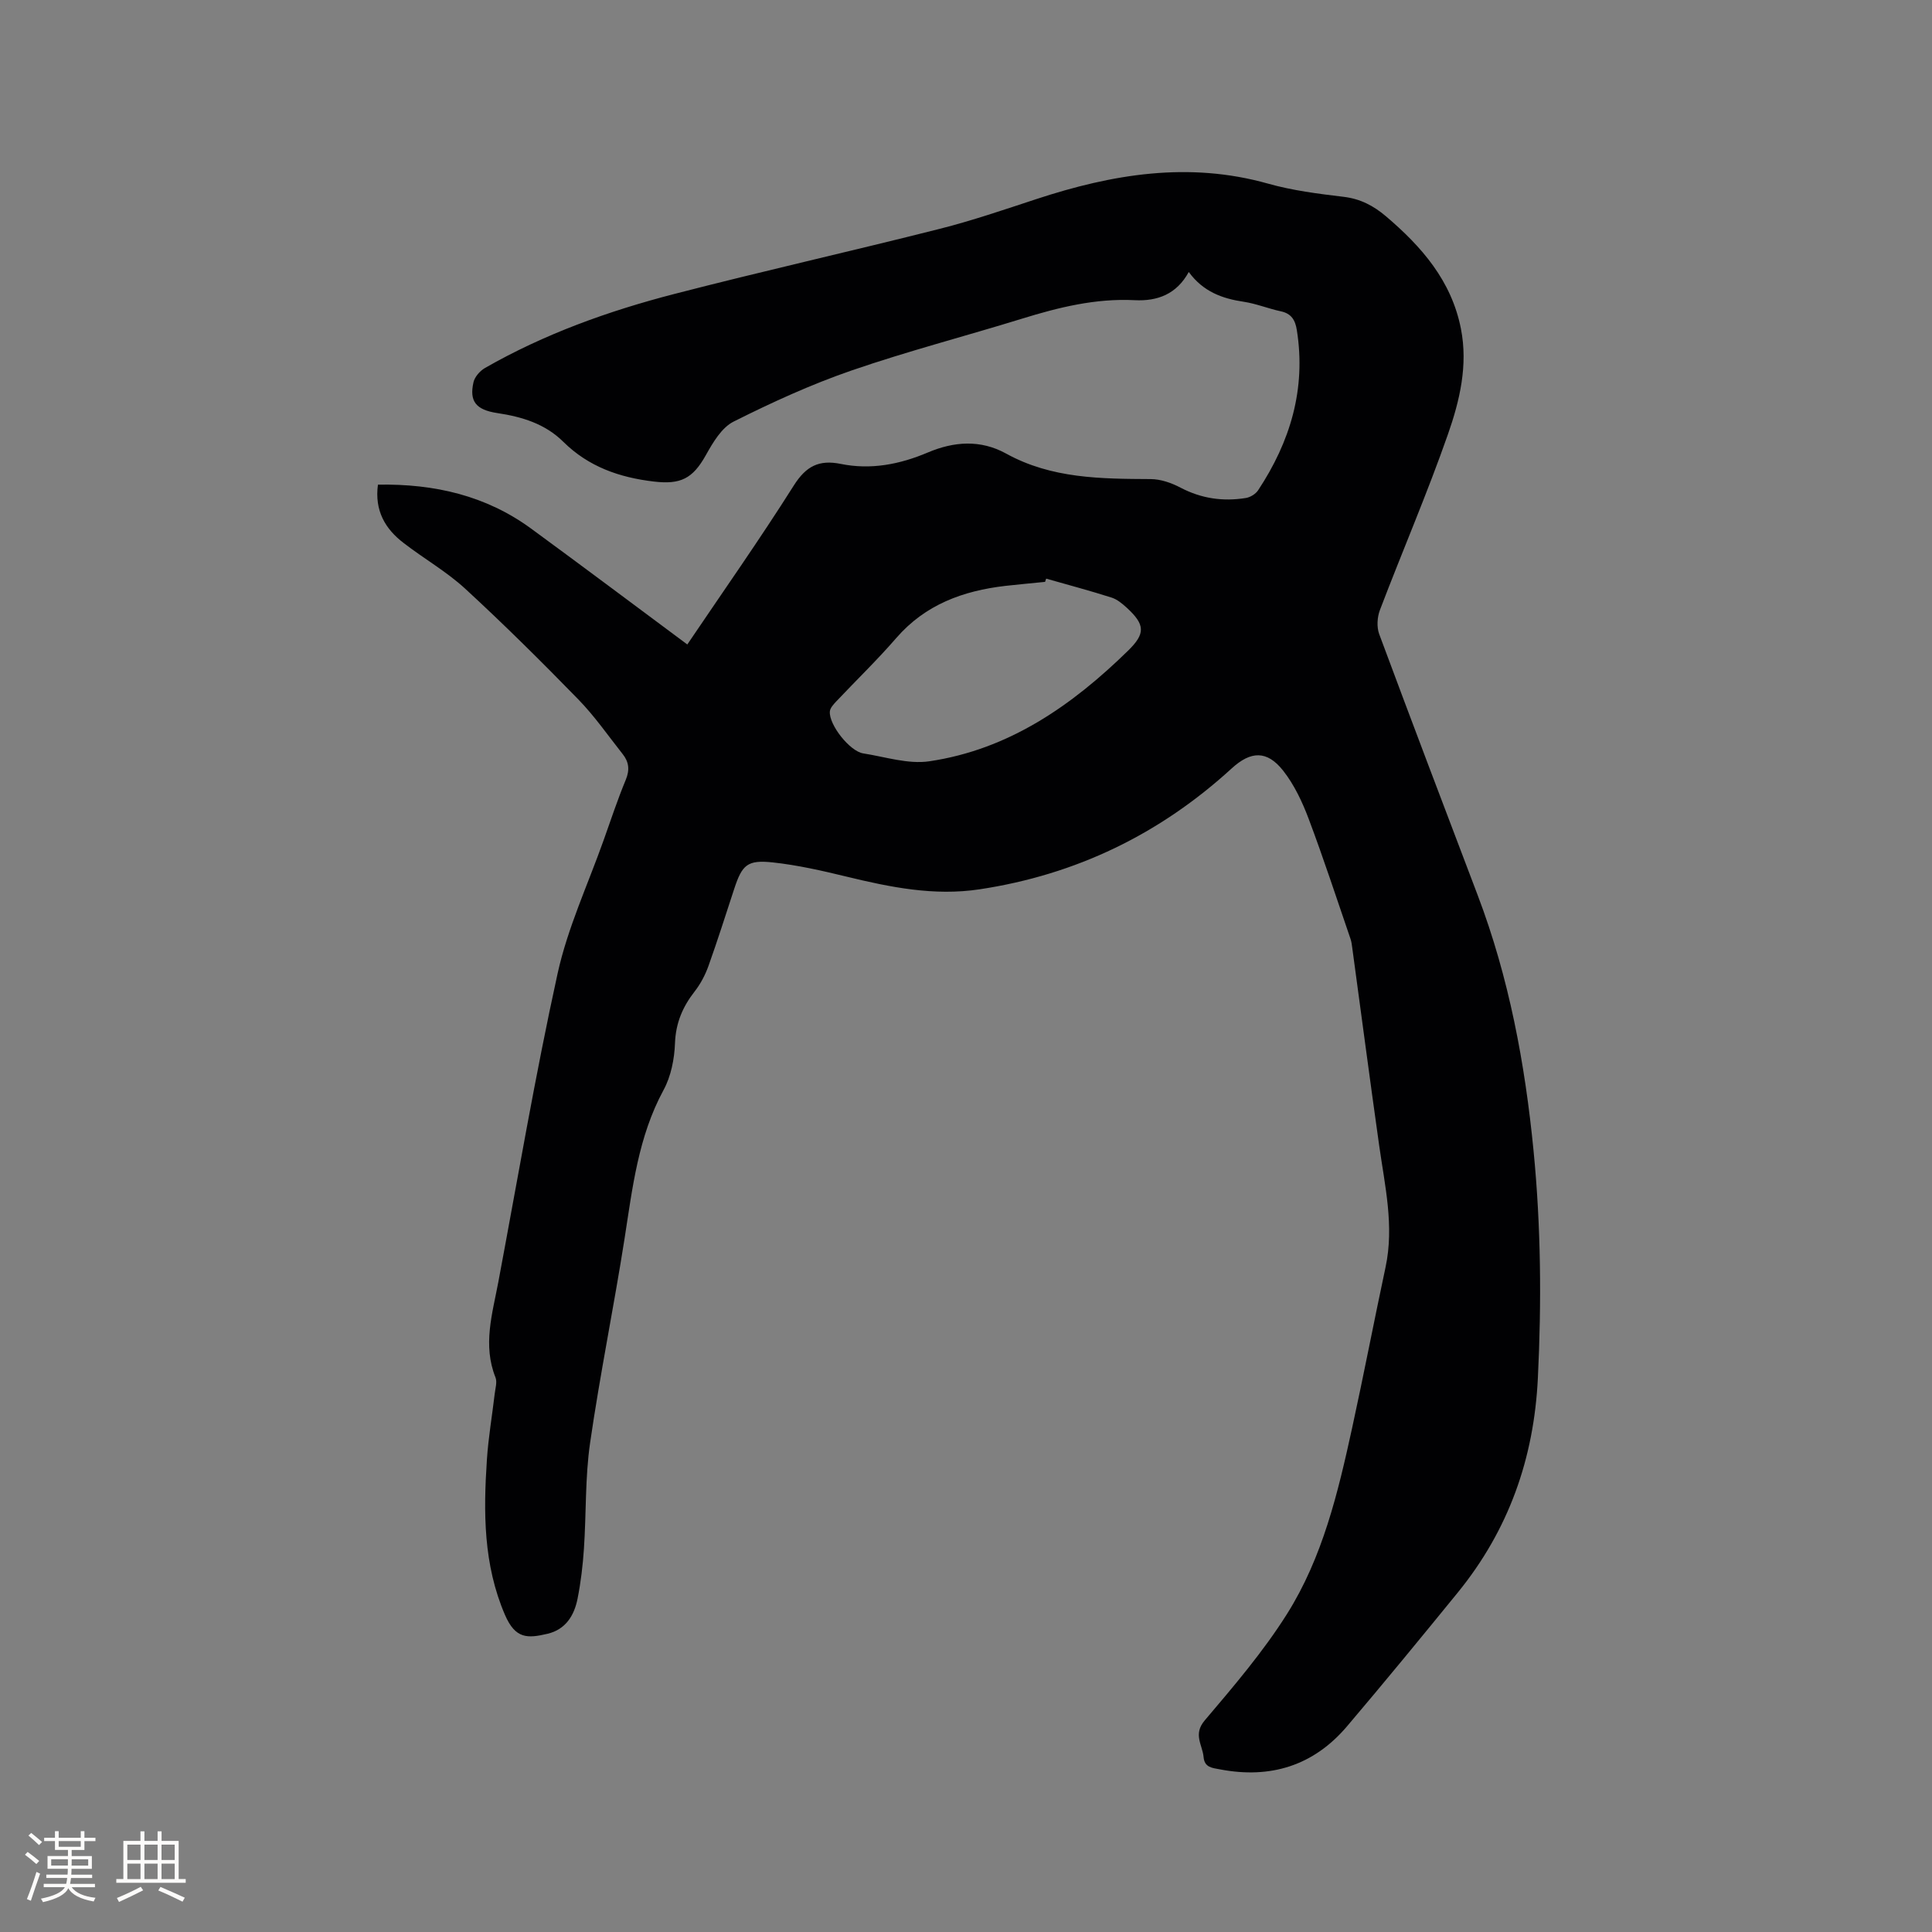 <svg enable-background="new 0 0 400 400" viewBox="0 0 400 400" xmlns="http://www.w3.org/2000/svg"><rect x="0" y="0" width="400" height="400" fill="#808080" stroke="none"/><path d="m78.25 100.34c11.75-.2 22.4 2.28 31.74 9.12 10.76 7.88 21.44 15.89 32.31 23.97 7.46-11.05 15.03-21.8 22.04-32.9 2.54-4.02 5.22-5.4 9.74-4.48 6.21 1.26 12.2.1 18-2.36 5.42-2.3 10.92-2.71 16.23.22 9.41 5.2 19.64 5.22 29.94 5.28 2.07.01 4.3.79 6.16 1.77 4.33 2.27 8.82 2.91 13.55 2.14.91-.15 2-.82 2.51-1.58 6.66-10.07 9.96-20.97 8.03-33.15-.33-2.1-1.12-3.45-3.33-3.92-2.58-.55-5.07-1.58-7.66-1.97-4.47-.66-8.42-2.1-11.39-6.17-2.51 4.61-6.5 6.08-11.19 5.84-8.09-.41-15.74 1.48-23.37 3.84-11.73 3.62-23.64 6.71-35.24 10.71-8.38 2.89-16.51 6.61-24.44 10.59-2.47 1.24-4.28 4.33-5.74 6.94-2.72 4.87-5.22 6.12-10.76 5.47-7.15-.84-13.55-3.08-18.74-8.22-3.8-3.76-8.57-5.19-13.69-5.96-4.44-.67-5.81-2.46-4.92-6.38.25-1.11 1.33-2.34 2.36-2.94 12.31-7.05 25.57-11.81 39.23-15.34 18.24-4.72 36.63-8.85 54.89-13.47 6.76-1.71 13.39-3.98 20.02-6.16 15.74-5.18 31.57-7.84 48.01-3.21 5.07 1.43 10.39 2.1 15.64 2.73 3.45.41 6.17 1.83 8.74 4.01 7.42 6.3 13.6 13.37 15.55 23.31 1.49 7.57-.26 14.91-2.69 21.85-4.29 12.26-9.45 24.22-14.08 36.37-.57 1.49-.69 3.53-.15 5 6.71 18.06 13.56 36.07 20.4 54.08 6.48 17.07 9.79 34.84 11.56 52.93 1.53 15.64 1.66 31.29.89 47.01-.81 16.7-6.07 31.5-16.6 44.43-7.56 9.28-15.16 18.54-22.91 27.67-6.93 8.16-15.84 10.92-26.3 8.92-1.59-.3-3.21-.37-3.4-2.54-.22-2.52-2.23-4.7.23-7.59 6.01-7.09 12.12-14.23 17.05-22.06 7.36-11.69 10.55-25.11 13.47-38.48 2.42-11.07 4.55-22.2 6.92-33.28 1.83-8.56-.14-16.86-1.32-25.24-1.92-13.62-3.72-27.27-5.57-40.9-.08-.62-.16-1.26-.36-1.85-2.85-8.3-5.57-16.64-8.66-24.85-1.32-3.51-3-7.08-5.3-10-3.35-4.23-6.69-4.06-10.63-.46-14.87 13.61-32.23 22.02-52.19 25.04-9.44 1.43-18.53-.43-27.63-2.64-5.02-1.22-10.11-2.38-15.24-2.93-5.26-.56-6.32.52-7.96 5.51-1.75 5.33-3.44 10.68-5.33 15.96-.67 1.86-1.64 3.7-2.85 5.25-2.49 3.19-3.91 6.52-4.07 10.7-.12 3.28-.82 6.86-2.37 9.71-5.25 9.67-6.43 20.25-8.08 30.81-2.21 14.11-5.09 28.13-7.13 42.26-1.04 7.19-.78 14.56-1.27 21.84-.23 3.48-.64 6.97-1.32 10.39-.69 3.49-2.47 6.4-6.24 7.28-4.11.96-6.62 1.1-8.79-3.91-4.49-10.42-4.47-21.25-3.74-32.18.3-4.54 1.08-9.04 1.61-13.57.13-1.15.55-2.46.16-3.43-2.66-6.67-.65-13.16.58-19.67 4.01-21.34 7.63-42.77 12.29-63.97 2.08-9.44 6.27-18.41 9.53-27.59 1.49-4.19 2.89-8.42 4.59-12.52.84-2.03.63-3.68-.64-5.28-3.02-3.82-5.82-7.87-9.2-11.34-7.62-7.82-15.38-15.52-23.41-22.91-3.87-3.56-8.55-6.22-12.74-9.46-3.84-2.92-6.06-6.73-5.33-12.09zm138.35 19.46c-.08.22-.15.44-.23.67-2.74.28-5.48.52-8.21.83-8.77 1.02-16.59 3.86-22.61 10.81-3.95 4.56-8.31 8.76-12.45 13.15-.55.59-1.24 1.34-1.29 2.06-.2 2.75 4.14 8.23 6.9 8.66 4.55.71 9.29 2.28 13.67 1.64 16.47-2.43 29.53-11.52 41.17-22.9 3.62-3.54 3.56-5.38-.26-8.89-.92-.84-1.98-1.73-3.13-2.1-4.48-1.43-9.03-2.64-13.56-3.93z" fill="#010103"/><g fill="#fcfbfa"><path d="m5.17 384 .55-.58c.85.61 1.65 1.24 2.4 1.87l-.59.64c-.83-.73-1.62-1.38-2.36-1.93m1.22 9.53-.82-.34c.71-1.76 1.37-3.64 1.98-5.63.24.13.5.25.76.36-.6 1.67-1.24 3.54-1.92 5.61m-.5-13.5.57-.54c.56.44 1.31 1.06 2.26 1.87l-.64.64c-.68-.66-1.41-1.32-2.19-1.97m3.25.46h2.24v-1.36h.77v1.36h4.57v-1.36h.76v1.36h2.28v.69h-2.28v1.84h-2.64v1.26h4.18v2.64h-4.21c0 .45-.02.86-.05 1.21h4.32v.69h-4.38c-.04.34-.1.75-.19 1.22h5.15v.69h-4.82c.87 1.19 2.51 1.92 4.93 2.19-.17.31-.3.57-.37.76-2.77-.49-4.52-1.41-5.26-2.76-.56 1.26-2.3 2.23-5.24 2.9-.12-.24-.26-.48-.43-.72 2.73-.55 4.38-1.34 4.96-2.38h-4.38v-.69h4.65c.1-.38.17-.79.21-1.22h-4.32v-.69h4.4c.03-.34.05-.75.05-1.21h-4.2v-2.64h4.23v-1.26h-2.69v-1.84h-2.24zm1.46 4.46v1.29h3.45c.01-.4.02-.57.01-.53v-.32-.45h-3.46zm1.55-2.59h4.57v-1.19h-4.57zm6.11 2.59h-3.42v.77c-.01.19-.01.37-.02.53h3.44z"/><path d="m32.63 379.16h.82v1.98h3.54v7.89h1.46v.78h-14.37v-.78h1.46v-7.89h3.54v-1.98h.82v1.98h2.73zm-3.49 11.48.5.73c-1.61.82-3.28 1.63-5 2.41-.13-.27-.28-.55-.44-.82 1.75-.72 3.4-1.49 4.94-2.32m-2.78-5.55h2.73v-3.18h-2.73zm0 3.95h2.73v-3.2h-2.73zm3.54-3.95h2.73v-3.18h-2.73zm0 3.95h2.73v-3.2h-2.73zm7.89 4.68c-1.84-.92-3.51-1.7-5.02-2.32l.45-.73c1.89.8 3.57 1.55 5.04 2.23zm-1.62-11.81h-2.73v3.18h2.73zm-2.73 7.13h2.73v-3.2h-2.73z"/></g></svg>